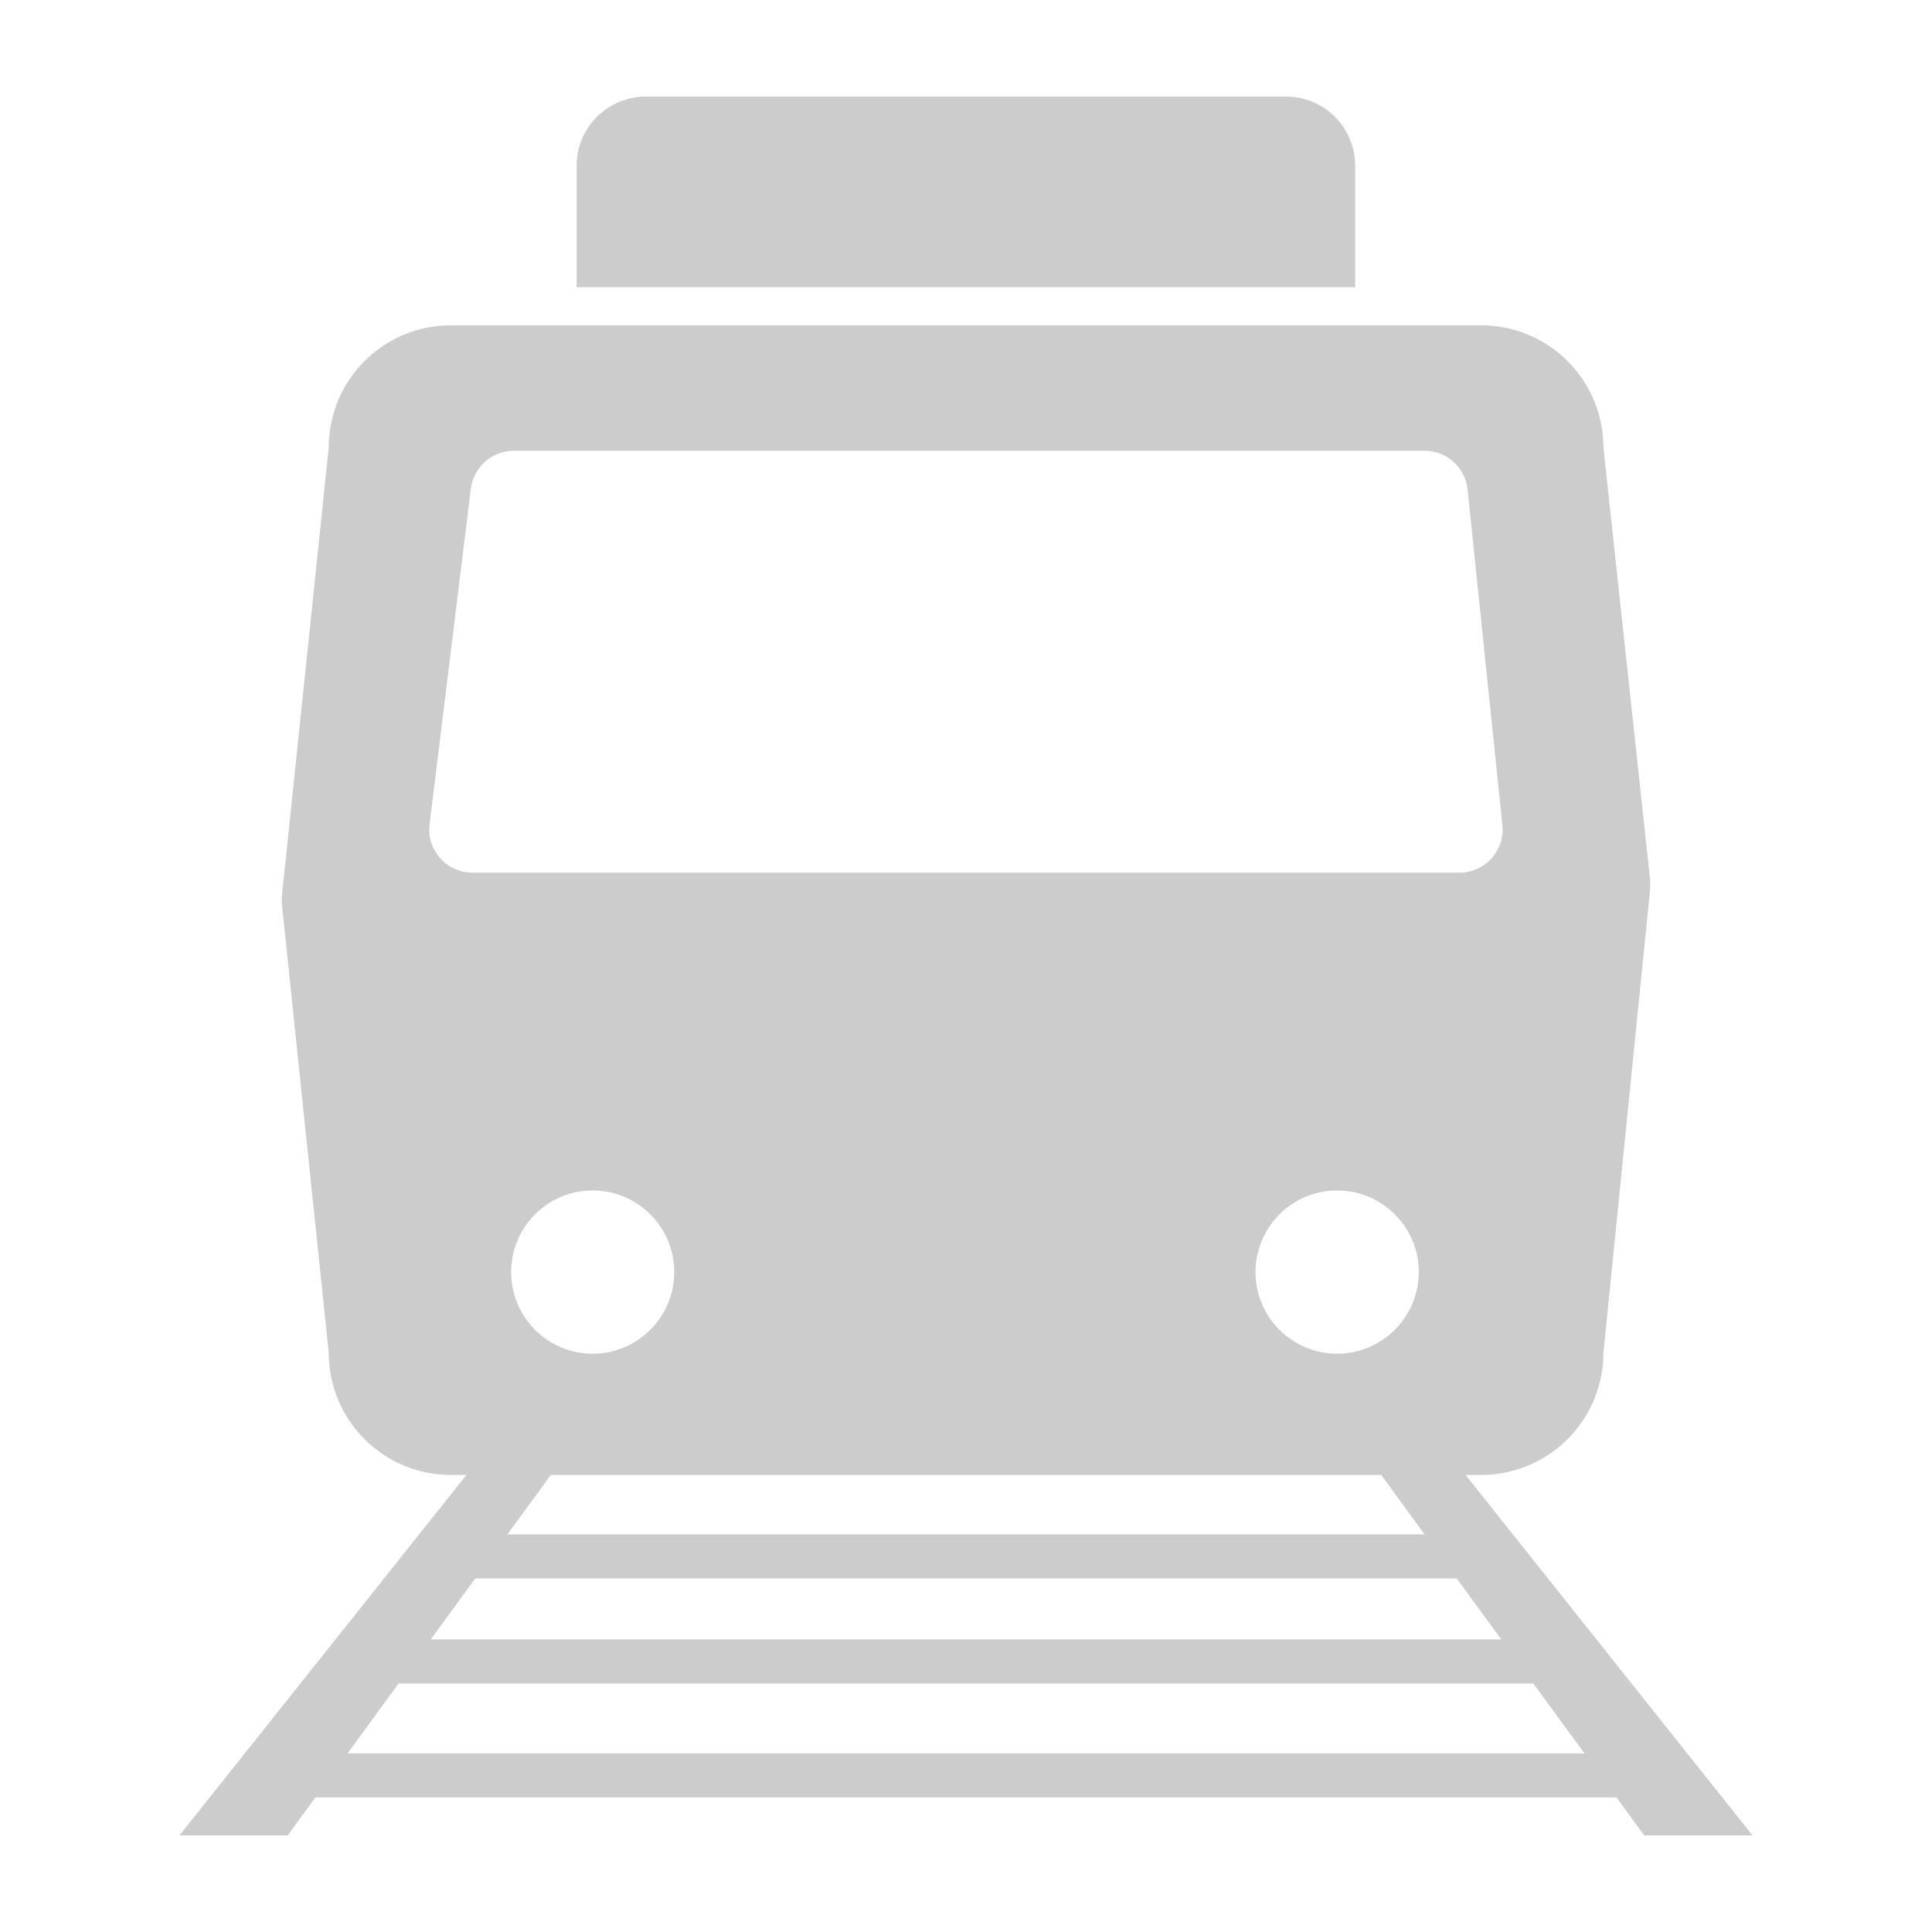 <svg width="50" height="50" viewBox="0 0 50 50" fill="none" xmlns="http://www.w3.org/2000/svg">
<path fill-rule="evenodd" clip-rule="evenodd" d="M33.284 2.5H16.711C15.726 2.5 14.923 3.303 14.923 4.288V7.433H35.072V4.288C35.072 3.303 34.27 2.5 33.284 2.5ZM38.331 38.171H37.928L45.355 47.5H42.552L41.835 46.518H8.16L7.447 47.5H4.645L12.071 38.171H11.668C9.92 38.171 8.507 36.753 8.507 35.005L7.301 23.456C7.288 23.35 7.288 23.24 7.301 23.134L8.507 11.585C8.507 9.837 9.92 8.419 11.668 8.419H38.331C40.079 8.419 41.497 9.837 41.497 11.585L42.699 22.715C42.711 22.837 42.711 22.959 42.699 23.081L41.497 35.005C41.497 36.753 40.079 38.171 38.331 38.171ZM12.185 12.648L11.118 21.329C11.036 21.998 11.554 22.584 12.226 22.584H37.773C38.433 22.584 38.951 22.01 38.881 21.35L37.981 12.668C37.924 12.102 37.443 11.666 36.869 11.666H13.297C12.731 11.666 12.255 12.09 12.185 12.648ZM35.745 38.171H14.255L13.13 39.711H36.869L35.745 38.171ZM15.338 30.809C14.173 30.809 13.228 31.755 13.228 32.92C13.228 34.089 14.173 35.034 15.338 35.034C16.504 35.034 17.449 34.085 17.449 32.92C17.449 31.755 16.504 30.809 15.338 30.809ZM34.604 30.809C33.439 30.809 32.493 31.755 32.493 32.92C32.493 34.089 33.439 35.034 34.604 35.034C35.769 35.034 36.718 34.085 36.718 32.92C36.718 31.755 35.769 30.809 34.604 30.809ZM37.7 40.851H12.299L11.146 42.428H38.853L37.7 40.851ZM10.315 43.569L8.995 45.377H41.004L39.684 43.569H10.315Z" fill="#CCCCCC"/>
</svg>
